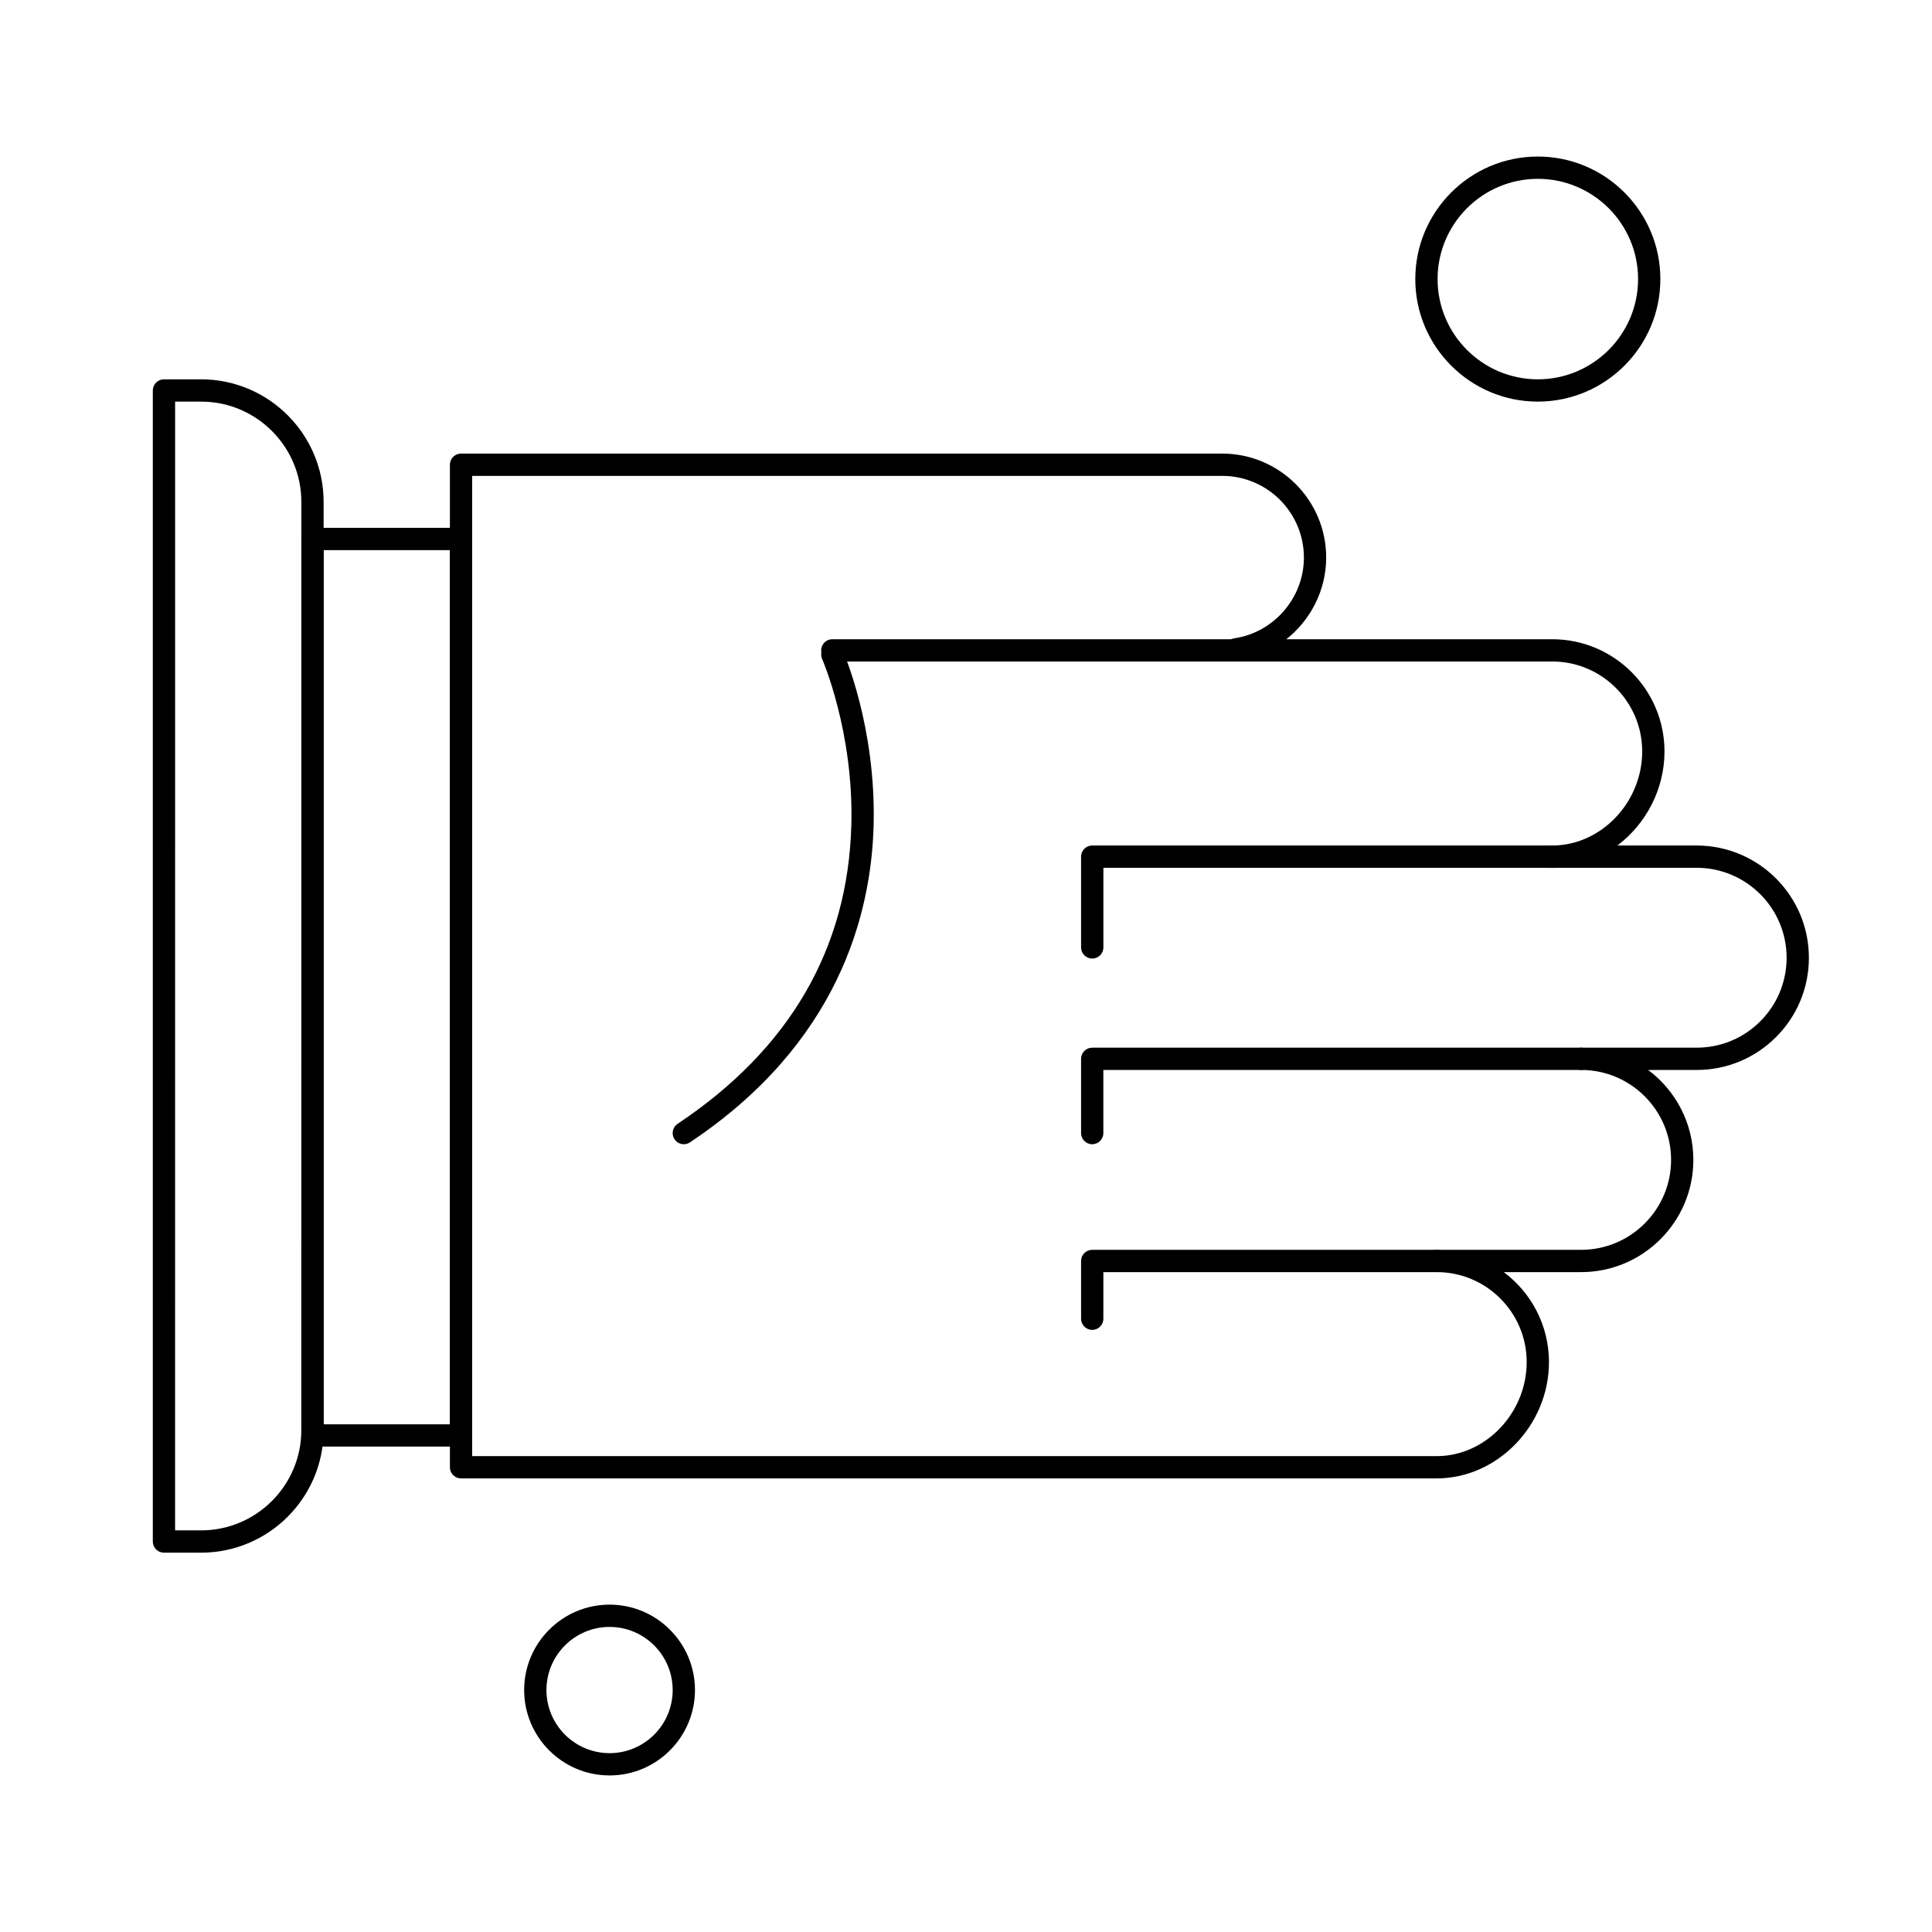 <?xml version="1.0" encoding="UTF-8"?>
<!-- Uploaded to: ICON Repo, www.svgrepo.com, Generator: ICON Repo Mixer Tools -->
<svg fill="#000000" width="800px" height="800px" version="1.1" viewBox="144 144 512 512" xmlns="http://www.w3.org/2000/svg">
 <g>
  <path d="m433.45 496.43c-1.629 0-2.953-1.32-2.953-2.953v-15.309c0-1.629 1.32-2.953 2.953-2.953h91.293c1.629 0 2.953 1.32 2.953 2.953 0 1.629-1.32 2.953-2.953 2.953h-88.34v12.359c0 1.629-1.32 2.949-2.953 2.949z"/>
  <path d="m433.45 447.23c-1.629 0-2.953-1.32-2.953-2.953v-19.68c0-1.629 1.32-2.953 2.953-2.953h129.56c1.629 0 2.953 1.32 2.953 2.953 0 1.629-1.32 2.953-2.953 2.953h-126.61v16.727c0 1.633-1.32 2.953-2.953 2.953z"/>
  <path d="m433.45 398.03c-1.629 0-2.953-1.32-2.953-2.953v-24.055c0-1.629 1.32-2.953 2.953-2.953h121.91c1.629 0 2.953 1.32 2.953 2.953 0 1.629-1.32 2.953-2.953 2.953h-118.95v21.102c0 1.633-1.32 2.953-2.953 2.953z"/>
  <path d="m266.18 527.36h-39.363c-1.629 0-2.953-1.32-2.953-2.953l0.004-237.57c0-1.629 1.32-2.953 2.953-2.953h39.359c1.629 0 2.953 1.32 2.953 2.953v237.57c-0.004 1.629-1.324 2.953-2.953 2.953zm-36.41-5.906h33.457v-231.66h-33.457z"/>
  <path d="m197.29 555.47h-9.84c-1.629 0-2.953-1.32-2.953-2.953v-305.04c0-1.629 1.32-2.953 2.953-2.953h9.84c17.906 0 32.473 14.566 32.473 32.473v246c0 17.906-14.566 32.477-32.473 32.477zm-6.887-5.906h6.887c14.648 0 26.566-11.918 26.566-26.566l0.004-246c0-14.648-11.918-26.566-26.566-26.566h-6.887z"/>
  <path d="m471.61 319.31h-107.04c-1.629 0-2.953-1.32-2.953-2.953 0-1.629 1.32-2.953 2.953-2.953h107.04c1.629 0 2.953 1.32 2.953 2.953-0.004 1.633-1.324 2.953-2.953 2.953z"/>
  <path d="m325.22 447.23c-0.953 0-1.891-0.461-2.461-1.316-0.906-1.355-0.539-3.188 0.82-4.094 29.688-19.793 45.176-46.457 46.035-79.254 0.645-24.645-7.652-43.73-7.738-43.922-0.66-1.492 0.016-3.234 1.504-3.894 1.488-0.66 3.234 0.012 3.894 1.5 0.363 0.816 8.871 20.312 8.246 46.23-0.578 24.016-9.492 58.133-48.668 84.25-0.504 0.34-1.07 0.5-1.633 0.5z"/>
  <path d="m524.75 535.79h-258.57c-1.629 0-2.953-1.32-2.953-2.953v-265.68c0-1.629 1.32-2.953 2.953-2.953h201.72c15.191 0 27.551 12.359 27.551 27.551 0 8.645-4.113 16.547-10.566 21.648h70.48c16.398 0 29.742 13.34 29.742 29.738 0 10.109-4.981 19.266-12.484 24.93h21.012c16.398 0 29.738 13.34 29.738 29.738 0 7.945-3.094 15.414-8.711 21.031-5.617 5.617-13.086 8.711-21.027 8.711h-0.004-12.848c7.262 5.43 11.973 14.094 11.973 23.836 0 16.398-13.34 29.738-29.738 29.738h-20.5c7.262 5.43 11.973 14.094 11.973 23.836 0.004 16.711-13.617 30.828-29.734 30.828zm-255.62-5.902h255.62c12.922 0 23.836-11.418 23.836-24.93 0-13.145-10.691-23.836-23.836-23.836-1.629 0-2.953-1.32-2.953-2.953 0-1.629 1.32-2.953 2.953-2.953h38.27c13.141 0 23.836-10.691 23.836-23.832 0-13.145-10.691-23.836-23.836-23.836-1.629 0-2.953-1.32-2.953-2.953 0-1.629 1.32-2.953 2.953-2.953h30.613 0.004c6.367 0 12.352-2.481 16.852-6.981s6.981-10.488 6.981-16.855c0-13.141-10.691-23.832-23.836-23.832h-38.27c-1.629 0-2.953-1.32-2.953-2.953 0-1.629 1.32-2.953 2.953-2.953 12.922 0 23.836-11.414 23.836-24.93 0-13.141-10.691-23.836-23.836-23.836h-83.75c-1.395 0-2.602-0.977-2.891-2.344l-0.062-0.266c-0.168-0.797-0.004-1.629 0.461-2.297 0.465-0.668 1.184-1.117 1.988-1.238 10.512-1.555 18.438-10.758 18.438-21.398 0-11.938-9.711-21.648-21.648-21.648h-198.77z"/>
  <path d="m305.54 614.51c-12.48 0-22.633-10.152-22.633-22.633 0-12.48 10.152-22.633 22.633-22.633 12.48 0 22.633 10.152 22.633 22.633 0 12.48-10.156 22.633-22.633 22.633zm0-39.359c-9.223 0-16.727 7.504-16.727 16.727s7.504 16.727 16.727 16.727 16.727-7.504 16.727-16.727-7.504-16.727-16.727-16.727z"/>
  <path d="m551.54 250.43c-17.906 0-32.473-14.566-32.473-32.473s14.566-32.473 32.473-32.473 32.473 14.566 32.473 32.473-14.566 32.473-32.473 32.473zm0-59.039c-14.648 0-26.566 11.918-26.566 26.566 0 14.648 11.918 26.566 26.566 26.566 14.648 0 26.566-11.918 26.566-26.566 0-14.648-11.918-26.566-26.566-26.566z"/>
 </g>
</svg>